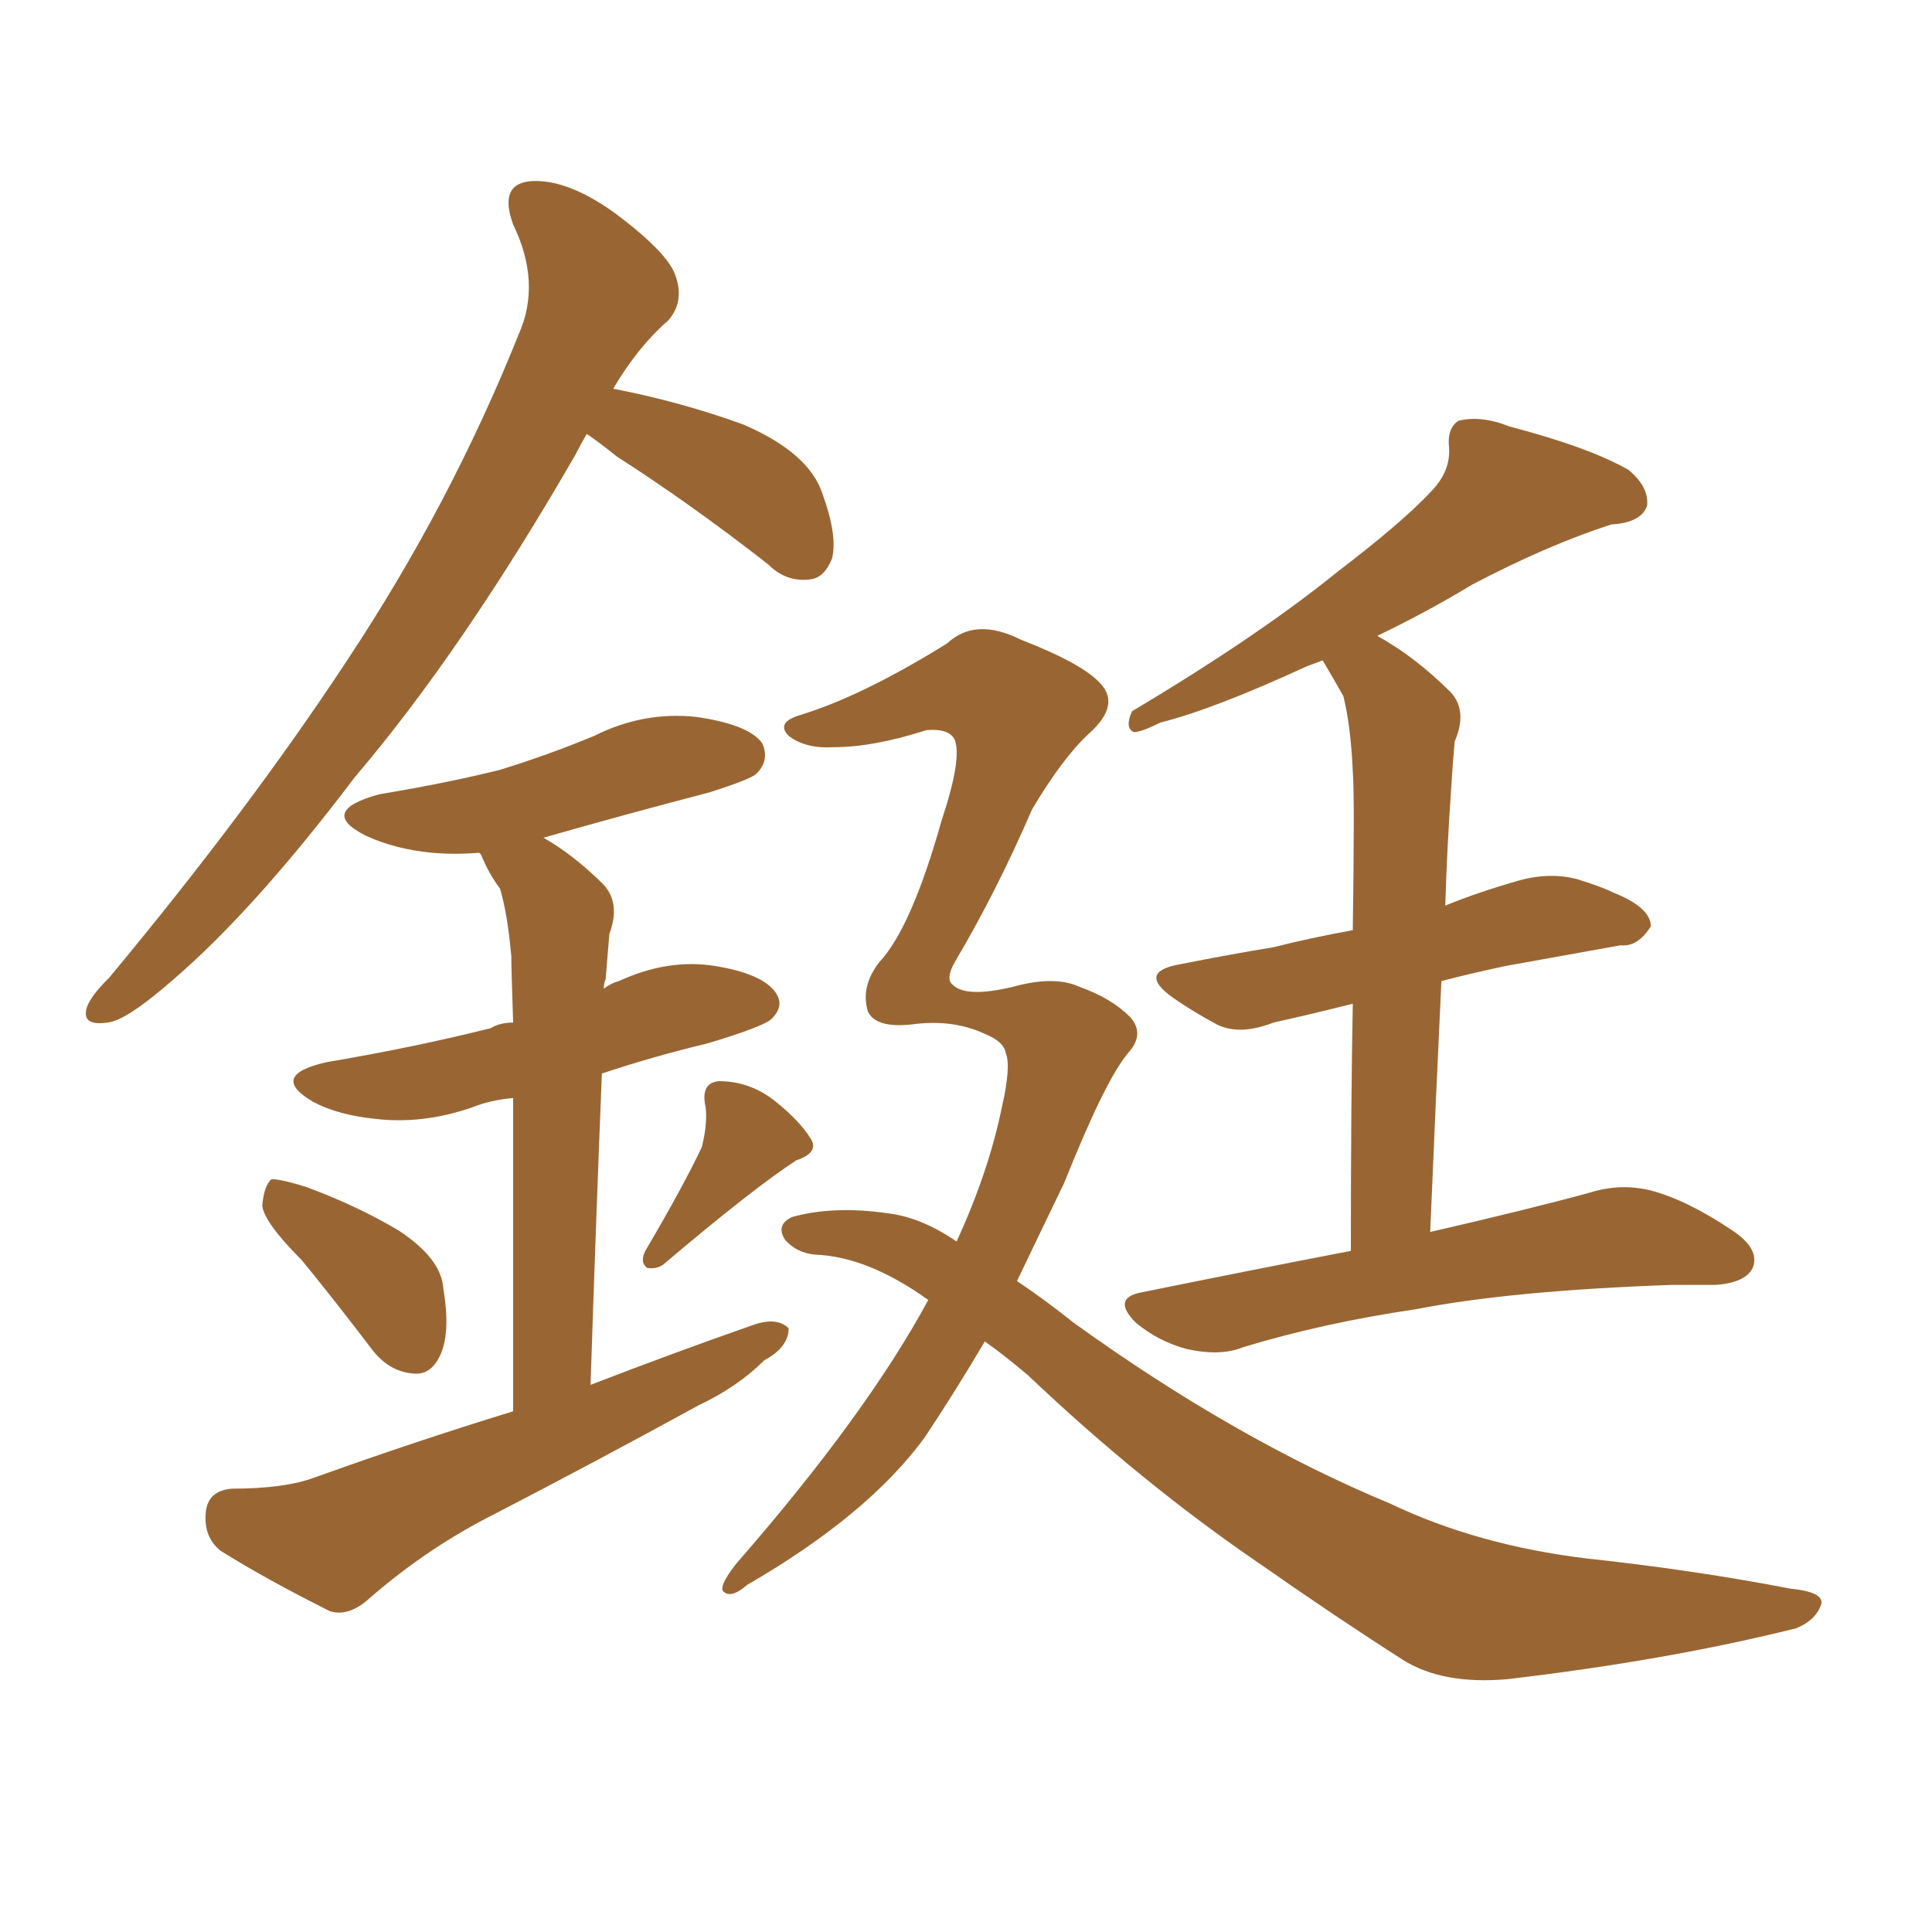 <svg xmlns="http://www.w3.org/2000/svg" xmlns:xlink="http://www.w3.org/1999/xlink" width="150" height="150"><path fill="#996633" padding="10" d="M45.56 33.69L45.56 33.69Q45.12 34.42 44.68 35.30L44.68 35.30Q35.89 50.54 27.54 60.35L27.54 60.35Q19.78 70.61 13.48 76.03L13.48 76.03Q9.81 79.25 8.35 79.39L8.35 79.39Q6.30 79.69 6.74 78.22L6.74 78.22Q7.03 77.34 8.50 75.88L8.50 75.88Q19.34 62.84 26.95 51.27L26.95 51.27Q35.01 39.11 40.28 25.93L40.28 25.93Q42.04 21.97 39.84 17.43L39.84 17.43Q38.67 14.21 41.31 14.06L41.31 14.06Q44.09 13.92 47.75 16.55L47.75 16.55Q51.86 19.63 52.44 21.39L52.44 21.39Q53.17 23.44 51.86 24.90L51.86 24.90Q49.51 26.95 47.61 30.18L47.61 30.18Q52.88 31.20 57.71 32.96L57.71 32.96Q62.84 35.16 63.87 38.38L63.87 38.38Q65.04 41.60 64.60 43.36L64.60 43.36Q64.01 44.82 62.99 44.97L62.99 44.97Q61.08 45.26 59.62 43.80L59.62 43.80Q53.61 39.11 47.90 35.45L47.90 35.45Q46.44 34.28 45.56 33.69ZM23.44 97.85L23.44 97.85Q20.51 94.92 20.36 93.60L20.36 93.60Q20.51 91.99 21.09 91.55L21.09 91.55Q21.83 91.55 23.73 92.14L23.73 92.14Q27.69 93.60 30.91 95.51L30.91 95.51Q34.28 97.71 34.42 100.05L34.42 100.05Q35.01 103.56 34.13 105.32L34.13 105.32Q33.40 106.79 32.08 106.64L32.08 106.64Q30.18 106.49 28.86 104.74L28.86 104.74Q26.07 101.07 23.44 97.85ZM54.49 89.06L54.49 89.06Q54.93 87.30 54.79 85.99L54.79 85.99Q54.35 84.08 55.81 83.94L55.81 83.94Q58.15 83.94 60.06 85.40L60.06 85.40Q62.11 87.01 62.99 88.48L62.99 88.48Q63.57 89.50 61.82 90.09L61.82 90.09Q58.45 92.29 51.71 98.00L51.71 98.00Q51.12 98.58 50.24 98.44L50.24 98.44Q49.66 98.00 50.10 97.12L50.10 97.12Q53.03 92.14 54.49 89.06ZM39.84 109.57L39.84 109.57Q39.84 93.75 39.84 85.25L39.84 85.25Q38.09 85.40 36.62 85.99L36.62 85.99Q32.81 87.30 29.15 86.87L29.15 86.87Q26.22 86.57 24.32 85.55L24.32 85.55Q20.80 83.50 25.34 82.47L25.34 82.47Q32.23 81.30 38.09 79.83L38.09 79.83Q38.82 79.39 39.84 79.39L39.84 79.39Q39.70 75.29 39.70 74.27L39.70 74.27Q39.40 70.90 38.82 68.99L38.82 68.99Q37.94 67.82 37.35 66.36L37.35 66.36Q37.21 66.21 37.21 66.21L37.21 66.21Q35.30 66.36 33.54 66.21L33.54 66.21Q30.62 65.92 28.42 64.89L28.42 64.89Q24.61 62.99 29.44 61.67L29.44 61.67Q34.72 60.79 38.82 59.77L38.82 59.77Q42.63 58.59 46.14 57.13L46.14 57.13Q49.95 55.22 54.05 55.66L54.05 55.66Q58.15 56.25 59.18 57.71L59.18 57.71Q59.77 59.03 58.74 60.06L58.74 60.06Q58.30 60.50 55.08 61.52L55.08 61.52Q48.34 63.28 42.19 65.04L42.19 65.04Q44.53 66.36 46.88 68.70L46.88 68.70Q48.19 70.17 47.31 72.51L47.31 72.51Q47.17 74.12 47.02 76.03L47.02 76.03Q46.88 76.32 46.88 76.76L46.88 76.76Q47.46 76.32 48.05 76.17L48.05 76.17Q51.86 74.41 55.52 75L55.52 75Q59.18 75.59 60.21 77.05L60.21 77.05Q60.94 78.08 59.91 79.10L59.91 79.10Q59.33 79.69 54.93 81.01L54.93 81.01Q50.68 82.03 46.73 83.35L46.73 83.35Q46.29 94.19 45.85 107.52L45.85 107.52Q52.29 105.03 58.59 102.83L58.59 102.83Q60.35 102.25 61.23 103.13L61.23 103.13Q61.23 104.59 59.33 105.62L59.33 105.62Q57.28 107.67 54.20 109.13L54.20 109.13Q46.44 113.38 38.53 117.48L38.53 117.48Q33.25 120.12 28.71 124.07L28.71 124.07Q27.10 125.54 25.63 125.10L25.63 125.10Q20.65 122.61 17.14 120.41L17.14 120.41Q15.82 119.38 15.97 117.48L15.97 117.48Q16.11 115.72 18.02 115.58L18.02 115.58Q22.12 115.58 24.46 114.70L24.46 114.70Q32.23 111.91 39.84 109.57ZM104.88 97.12L104.88 97.12Q104.88 85.55 105.03 77.93L105.03 77.93Q101.51 78.81 98.88 79.39L98.88 79.39Q96.24 80.42 94.48 79.54L94.48 79.54Q92.58 78.52 91.11 77.49L91.11 77.49Q88.18 75.44 91.70 74.85L91.70 74.85Q95.36 74.12 98.88 73.54L98.88 73.54Q101.81 72.80 105.03 72.22L105.03 72.22Q105.18 61.82 105.03 59.91L105.03 59.91Q104.88 56.40 104.30 54.05L104.30 54.05Q103.56 52.73 102.69 51.27L102.69 51.27Q101.95 51.56 101.51 51.71L101.51 51.71Q94.19 55.08 90.09 56.10L90.09 56.10Q88.62 56.84 88.04 56.84L88.04 56.84Q87.30 56.54 87.89 55.22L87.89 55.22Q97.71 49.37 103.86 44.38L103.86 44.38Q108.84 40.58 111.04 38.23L111.04 38.23Q112.65 36.62 112.50 34.72L112.50 34.72Q112.35 33.25 113.23 32.67L113.23 32.67Q114.99 32.23 117.19 33.11L117.19 33.11Q123.34 34.72 126.42 36.47L126.42 36.47Q128.03 37.79 127.88 39.26L127.88 39.26Q127.44 40.58 125.10 40.72L125.10 40.72Q120.12 42.33 114.26 45.41L114.26 45.41Q110.89 47.46 106.93 49.37L106.93 49.37Q109.86 50.98 112.65 53.76L112.65 53.76Q113.96 55.22 112.94 57.57L112.94 57.57Q112.79 59.18 112.65 61.52L112.65 61.52Q112.35 65.77 112.21 70.31L112.21 70.31Q114.70 69.29 117.77 68.41L117.77 68.41Q120.26 67.68 122.46 68.26L122.46 68.26Q124.37 68.85 125.24 69.29L125.24 69.29Q128.17 70.46 128.17 71.92L128.17 71.92Q127.15 73.54 125.83 73.39L125.83 73.39Q121.73 74.12 116.89 75L116.89 75Q114.11 75.59 111.91 76.17L111.91 76.17Q111.47 85.40 111.04 95.65L111.04 95.65Q118.65 93.90 123.49 92.58L123.49 92.58Q125.83 91.85 128.17 92.43L128.17 92.43Q130.96 93.16 134.47 95.51L134.47 95.51Q136.67 96.97 136.08 98.44L136.08 98.44Q135.50 99.61 133.15 99.76L133.15 99.76Q131.54 99.76 129.79 99.76L129.79 99.76Q117.33 100.20 109.86 101.66L109.86 101.66Q102.83 102.69 96.53 104.59L96.53 104.59Q94.78 105.32 92.14 104.74L92.14 104.74Q89.94 104.15 88.18 102.69L88.18 102.69Q86.28 100.78 88.62 100.34L88.62 100.34Q97.27 98.58 104.88 97.12ZM78.08 81.74L78.08 81.74L78.08 81.74Q77.93 80.86 76.46 80.27L76.46 80.27Q73.97 79.10 70.75 79.54L70.75 79.54Q67.97 79.83 67.38 78.52L67.38 78.52Q66.80 76.61 68.26 74.71L68.26 74.71Q70.75 72.07 73.10 63.72L73.10 63.72Q74.71 58.89 74.12 57.42L74.12 57.42Q73.68 56.54 71.92 56.69L71.92 56.69Q67.82 58.01 64.75 58.01L64.75 58.01Q62.55 58.15 61.23 57.13L61.23 57.13Q60.21 56.10 62.11 55.52L62.11 55.52Q66.94 54.05 73.54 49.95L73.54 49.95Q75.73 47.90 79.25 49.66L79.25 49.66Q83.79 51.42 85.25 52.88L85.25 52.88Q87.16 54.64 84.52 56.98L84.52 56.98Q82.47 58.89 80.13 62.84L80.13 62.84Q77.34 69.29 74.12 74.71L74.12 74.71Q73.39 76.03 73.97 76.46L73.97 76.46Q75 77.49 78.66 76.61L78.66 76.61Q81.88 75.73 83.79 76.61L83.79 76.61Q86.28 77.49 87.74 78.96L87.74 78.96Q88.92 80.27 87.60 81.74L87.60 81.74Q85.84 83.79 82.62 91.85L82.62 91.85Q80.71 95.80 78.96 99.46L78.96 99.46Q81.15 100.93 83.35 102.69L83.35 102.69Q95.95 111.77 107.96 116.75L107.96 116.75Q114.70 119.97 123.19 121.00L123.19 121.00Q131.40 121.88 139.01 123.34L139.01 123.34Q141.80 123.63 141.36 124.66L141.36 124.66Q140.92 125.83 139.45 126.42L139.45 126.42Q129.49 128.91 117.04 130.37L117.04 130.37Q112.06 130.81 108.98 128.91L108.98 128.91Q103.71 125.54 97.85 121.44L97.85 121.44Q88.62 115.14 79.83 106.79L79.83 106.79Q77.93 105.18 76.46 104.15L76.46 104.15Q74.12 108.11 71.78 111.62L71.78 111.62Q67.38 117.63 58.01 123.05L58.01 123.05Q56.84 124.07 56.25 123.63L56.25 123.63Q55.66 123.34 57.13 121.44L57.13 121.44Q67.24 109.86 72.07 100.93L72.07 100.93Q67.38 97.56 63.28 97.41L63.28 97.41Q61.82 97.27 60.94 96.24L60.94 96.24Q60.21 95.07 61.52 94.48L61.52 94.48Q64.75 93.60 68.85 94.19L68.85 94.19Q71.48 94.48 74.27 96.39L74.27 96.39Q76.76 90.97 77.78 85.99L77.78 85.99Q78.52 82.76 78.08 81.74Z"/></svg>